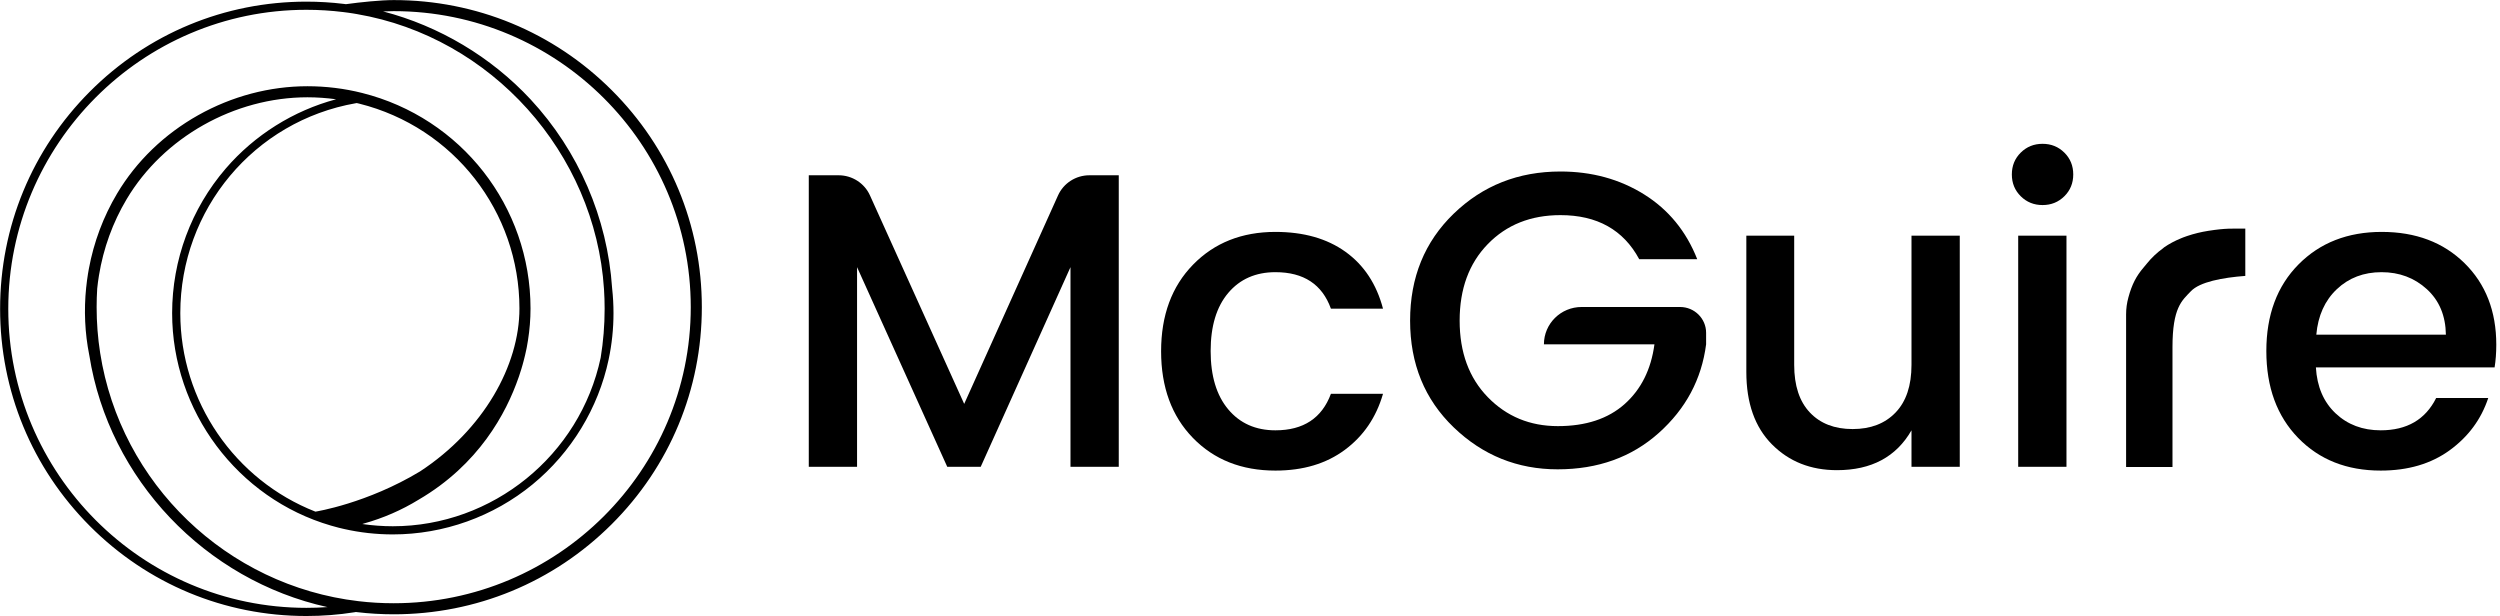 <?xml version="1.0" standalone="no"?>
<!DOCTYPE svg PUBLIC "-//W3C//DTD SVG 1.1//EN" "http://www.w3.org/Graphics/SVG/1.1/DTD/svg11.dtd">
<svg xmlns="http://www.w3.org/2000/svg" xmlns:xlink="http://www.w3.org/1999/xlink" xmlns:serif="http://www.serif.com/" width="730" height="180" viewBox="0 0 730 180" version="1.1" xml:space="preserve" style="fill-rule:evenodd;clip-rule:evenodd;stroke-linejoin:round;stroke-miterlimit:2;">
    <g transform="matrix(0.657,0,0,0.657,-252.781,-194.933)">
        <path d="M544.058,563.89C485.552,557.001 438.352,511.677 429.264,453.562C428.223,446.91 427.696,440.07 427.696,433.231C427.696,430.436 427.781,427.675 427.955,424.944C428.146,423.046 428.406,421.094 428.729,419.137C430.715,407.009 434.854,395.602 441.03,385.232C457.4,357.72 488.945,339.942 521.395,339.942C525.669,339.942 529.93,340.255 534.133,340.821C515.213,345.878 497.977,356.64 485.086,371.602C469.717,389.439 461.253,412.263 461.253,435.87C461.253,479.357 490.278,518.187 531.831,530.298C532.973,530.634 534.122,530.948 535.285,531.244C536.067,531.442 536.856,531.628 537.643,531.803C544.717,533.408 552.015,534.22 559.334,534.22C581.943,534.22 604.005,526.322 621.456,511.985C638.667,497.846 650.677,478.11 655.273,456.409C656.694,449.707 657.416,442.797 657.416,435.87C657.416,432.198 657.217,428.534 656.822,424.978L656.799,424.732C654.727,393.573 641.872,363.811 620.586,340.9C602.977,321.951 579.948,308.274 555.043,301.784C556.772,301.701 558.363,301.654 559.723,301.654C632.524,301.654 691.754,360.678 691.754,433.231C691.754,505.782 632.524,564.807 559.723,564.807C554.447,564.807 549.177,564.5 544.058,563.89ZM524.938,524.101C489.15,510.079 464.886,475.088 464.886,435.87C464.886,389.726 497.699,350.49 542.909,342.572L543.308,342.503C543.703,342.596 544.1,342.685 544.492,342.783C586.367,353.302 615.613,390.744 615.613,433.836C615.613,459.106 599.689,487.701 571.421,506.23C547.824,520.457 525.214,524.057 524.938,524.101ZM520.952,301.058C526.449,301.058 531.963,301.397 537.357,302.069C538.094,302.156 538.832,302.254 539.567,302.357C540.272,302.457 540.982,302.561 541.691,302.675C542.252,302.762 542.813,302.856 543.394,302.963C603.08,313.176 649.255,364.579 653.194,425.215C653.382,428.052 653.478,430.99 653.478,433.952C653.478,441.259 652.881,448.583 651.719,455.658C642.523,499.078 603.67,530.591 559.334,530.591C554.801,530.591 550.268,530.248 545.786,529.604C546.002,529.538 546.202,529.461 546.417,529.394C555.115,526.96 563.231,523.436 570.849,518.763C597.48,503.196 609.716,480.434 615.246,464.431C615.302,464.271 615.36,464.111 615.415,463.953C615.798,462.828 616.147,461.74 616.466,460.691C616.665,460.043 616.851,459.393 617.035,458.741C617.202,458.149 617.354,457.583 617.501,457.023C617.706,456.244 617.904,455.463 618.088,454.679C618.343,453.601 618.571,452.581 618.754,451.671C618.809,451.398 618.859,451.123 618.911,450.849C619.129,449.707 619.293,448.733 619.41,447.944C620.146,443.279 620.539,438.566 620.539,433.836C620.539,388.485 589.762,349.083 545.696,338.018C537.811,336.033 529.634,335.025 521.395,335.025C504.615,335.025 487.828,339.475 472.846,347.889C457.784,356.349 445.317,368.392 436.794,382.718C430.674,393 426.447,404.271 424.232,416.221C424.106,416.923 423.984,417.629 423.864,418.341C423.539,420.336 423.264,422.39 423.081,424.274L423.043,424.509C422.005,434.619 422.466,444.707 424.415,454.498L424.456,454.688C433.182,509.777 476.074,554.586 530.288,566.524C527.181,566.742 524.062,566.855 520.952,566.855C447.879,566.855 388.43,507.235 388.43,433.952C388.43,360.674 447.879,301.058 520.952,301.058ZM656.562,336.715C630.696,310.935 596.305,296.737 559.723,296.737C554.08,296.737 545.043,297.65 538.484,298.557C538.18,298.518 537.891,298.476 537.574,298.438C532.084,297.769 526.491,297.43 520.952,297.43C484.584,297.43 450.392,311.632 424.675,337.423C398.959,363.21 384.797,397.49 384.797,433.952C384.797,470.413 398.959,504.697 424.675,530.49C450.398,556.281 484.589,570.483 520.952,570.483C528.105,570.483 535.251,569.927 542.183,568.832L542.947,568.705C543.125,568.726 543.302,568.751 543.479,568.772C548.792,569.403 554.257,569.724 559.723,569.724C596.305,569.724 630.696,555.527 656.562,529.746C682.431,503.969 696.678,469.692 696.678,433.231C696.678,396.772 682.431,362.495 656.562,336.715Z" style="fill-rule:nonzero;"/>
    </g>
    <g transform="matrix(0.598,0,0,0.598,159.62,-330.98)">
        <path d="M279.362,639.066L279.362,781.419L255.789,781.419L255.789,683.921L211.952,781.419L195.616,781.419L151.573,683.921L151.573,781.419L128,781.419L128,639.066L142.571,639.066C149.179,639.066 155.171,642.911 157.872,648.888L203.886,750.695L249.703,648.91C252.399,642.923 258.398,639.066 265.015,639.066L279.362,639.066Z" style="fill-rule:nonzero;"/>
        <path d="M315.545,767.286C305.206,756.636 300.038,742.539 300.038,724.99C300.038,707.445 305.24,693.346 315.65,682.693C326.056,672.043 339.462,666.717 355.866,666.717C369.65,666.717 381.06,669.962 390.09,676.447C399.117,682.933 405.217,692.187 408.389,704.2L382.955,704.2C378.679,692.32 369.65,686.381 355.866,686.381C346.216,686.381 338.53,689.761 332.81,696.52C327.09,703.279 324.229,712.735 324.229,724.889C324.229,737.043 327.09,746.533 332.81,753.358C338.53,760.188 346.216,763.599 355.866,763.599C369.515,763.599 378.542,757.659 382.955,745.78L408.389,745.78C405.08,757.251 398.877,766.366 389.778,773.123C380.68,779.884 369.375,783.262 355.866,783.262C339.324,783.262 325.884,777.938 315.545,767.286Z" style="fill-rule:nonzero;"/>
        <path d="M493.683,782.648C474.04,782.648 457.116,775.823 442.92,762.165C428.72,748.514 421.622,731.134 421.622,710.037C421.622,688.941 428.72,671.532 442.92,657.807C457.116,644.083 474.486,637.223 495.027,637.223C510.328,637.223 523.94,640.945 535.867,648.386C547.789,655.83 556.44,666.377 561.817,680.03L533.49,680.03C525.766,665.693 512.947,658.524 495.027,658.524C480.554,658.524 468.732,663.234 459.565,672.658C450.397,682.079 445.813,694.542 445.813,710.037C445.813,725.538 450.397,737.996 459.565,747.417C468.732,756.838 480.14,761.551 493.786,761.551C507.435,761.551 518.291,757.967 526.356,750.798C534.418,743.629 539.279,733.899 540.933,721.61L486.963,721.61C486.963,711.541 495.203,703.381 505.368,703.381L553.442,703.381C560.467,703.381 566.161,709.021 566.161,715.977L566.161,721.61C563.952,738.681 556.235,753.121 543,764.93C529.765,776.743 513.327,782.648 493.683,782.648Z" style="fill-rule:nonzero;"/>
        <path d="M666.447,668.561L690.02,668.561L690.02,781.419L666.447,781.419L666.447,763.6C659.004,776.574 646.87,783.058 630.054,783.058C617.233,783.058 606.652,778.858 598.314,770.462C589.971,762.064 585.802,750.286 585.802,735.129L585.802,668.561L609.17,668.561L609.17,731.647C609.17,741.753 611.72,749.503 616.819,754.893C621.919,760.291 628.879,762.985 637.703,762.985C646.525,762.985 653.524,760.291 658.692,754.893C663.863,749.503 666.447,741.753 666.447,731.647L666.447,668.561Z" style="fill-rule:nonzero;"/>
        <path d="M745.432,638.657C745.432,642.891 743.985,646.439 741.09,649.307C738.197,652.175 734.645,653.608 730.442,653.608C726.235,653.608 722.687,652.175 719.792,649.307C716.896,646.439 715.45,642.891 715.45,638.657C715.45,634.425 716.896,630.872 719.792,628.005C722.687,625.136 726.235,623.704 730.442,623.704C734.645,623.704 738.197,625.136 741.09,628.005C743.985,630.872 745.432,634.425 745.432,638.657ZM718.551,668.561L742.124,668.561L742.124,781.419L718.551,781.419L718.551,668.561Z" style="fill-rule:nonzero;"/>
        <path d="M895.549,783.263C879.007,783.263 865.567,777.939 855.228,767.287C844.889,756.636 839.718,742.502 839.718,724.889C839.718,707.274 844.955,693.175 855.434,682.591C865.91,672.011 879.453,666.717 896.066,666.717C912.677,666.717 926.154,671.808 936.493,681.977C946.831,692.151 952,705.429 952,721.815C952,725.777 951.723,729.465 951.174,732.875L863.912,732.875C864.461,742.299 867.666,749.774 873.527,755.304C879.385,760.834 886.725,763.599 895.549,763.599C908.369,763.599 917.396,758.344 922.638,747.829L948.072,747.829C944.623,758.209 938.351,766.707 929.255,773.329C920.155,779.953 908.918,783.263 895.549,783.263ZM918.088,694.676C912.022,689.146 904.647,686.381 895.963,686.381C887.277,686.381 880.005,689.146 874.148,694.676C868.286,700.206 864.946,707.615 864.118,716.899L927.394,716.899C927.255,707.615 924.153,700.206 918.088,694.676Z" style="fill-rule:nonzero;"/>
        <path d="M811.399,666.192C807.817,666.75 804.406,667.59 801.204,668.669C800.998,668.737 800.795,668.808 800.589,668.879C800.092,669.053 799.595,669.229 799.108,669.415C798.78,669.541 798.46,669.676 798.139,669.808C795.056,671.067 792.211,672.564 789.71,674.322L789.38,674.633C786.34,676.81 783.655,679.351 781.369,682.189C780.838,682.848 780.298,683.501 779.748,684.146C776.219,688.273 774.083,692.336 772.357,698.717C771.614,701.416 771.238,704.192 771.238,706.98L771.238,781.525L793.889,781.525L793.889,723.007C793.889,703.652 798.494,700.271 802.873,695.684C807.249,691.095 818.389,689.035 829.447,688.2L829.447,665.116C822.99,665.116 820.076,664.837 811.399,666.192Z" style="fill-rule:nonzero;"/>
    </g>
</svg>